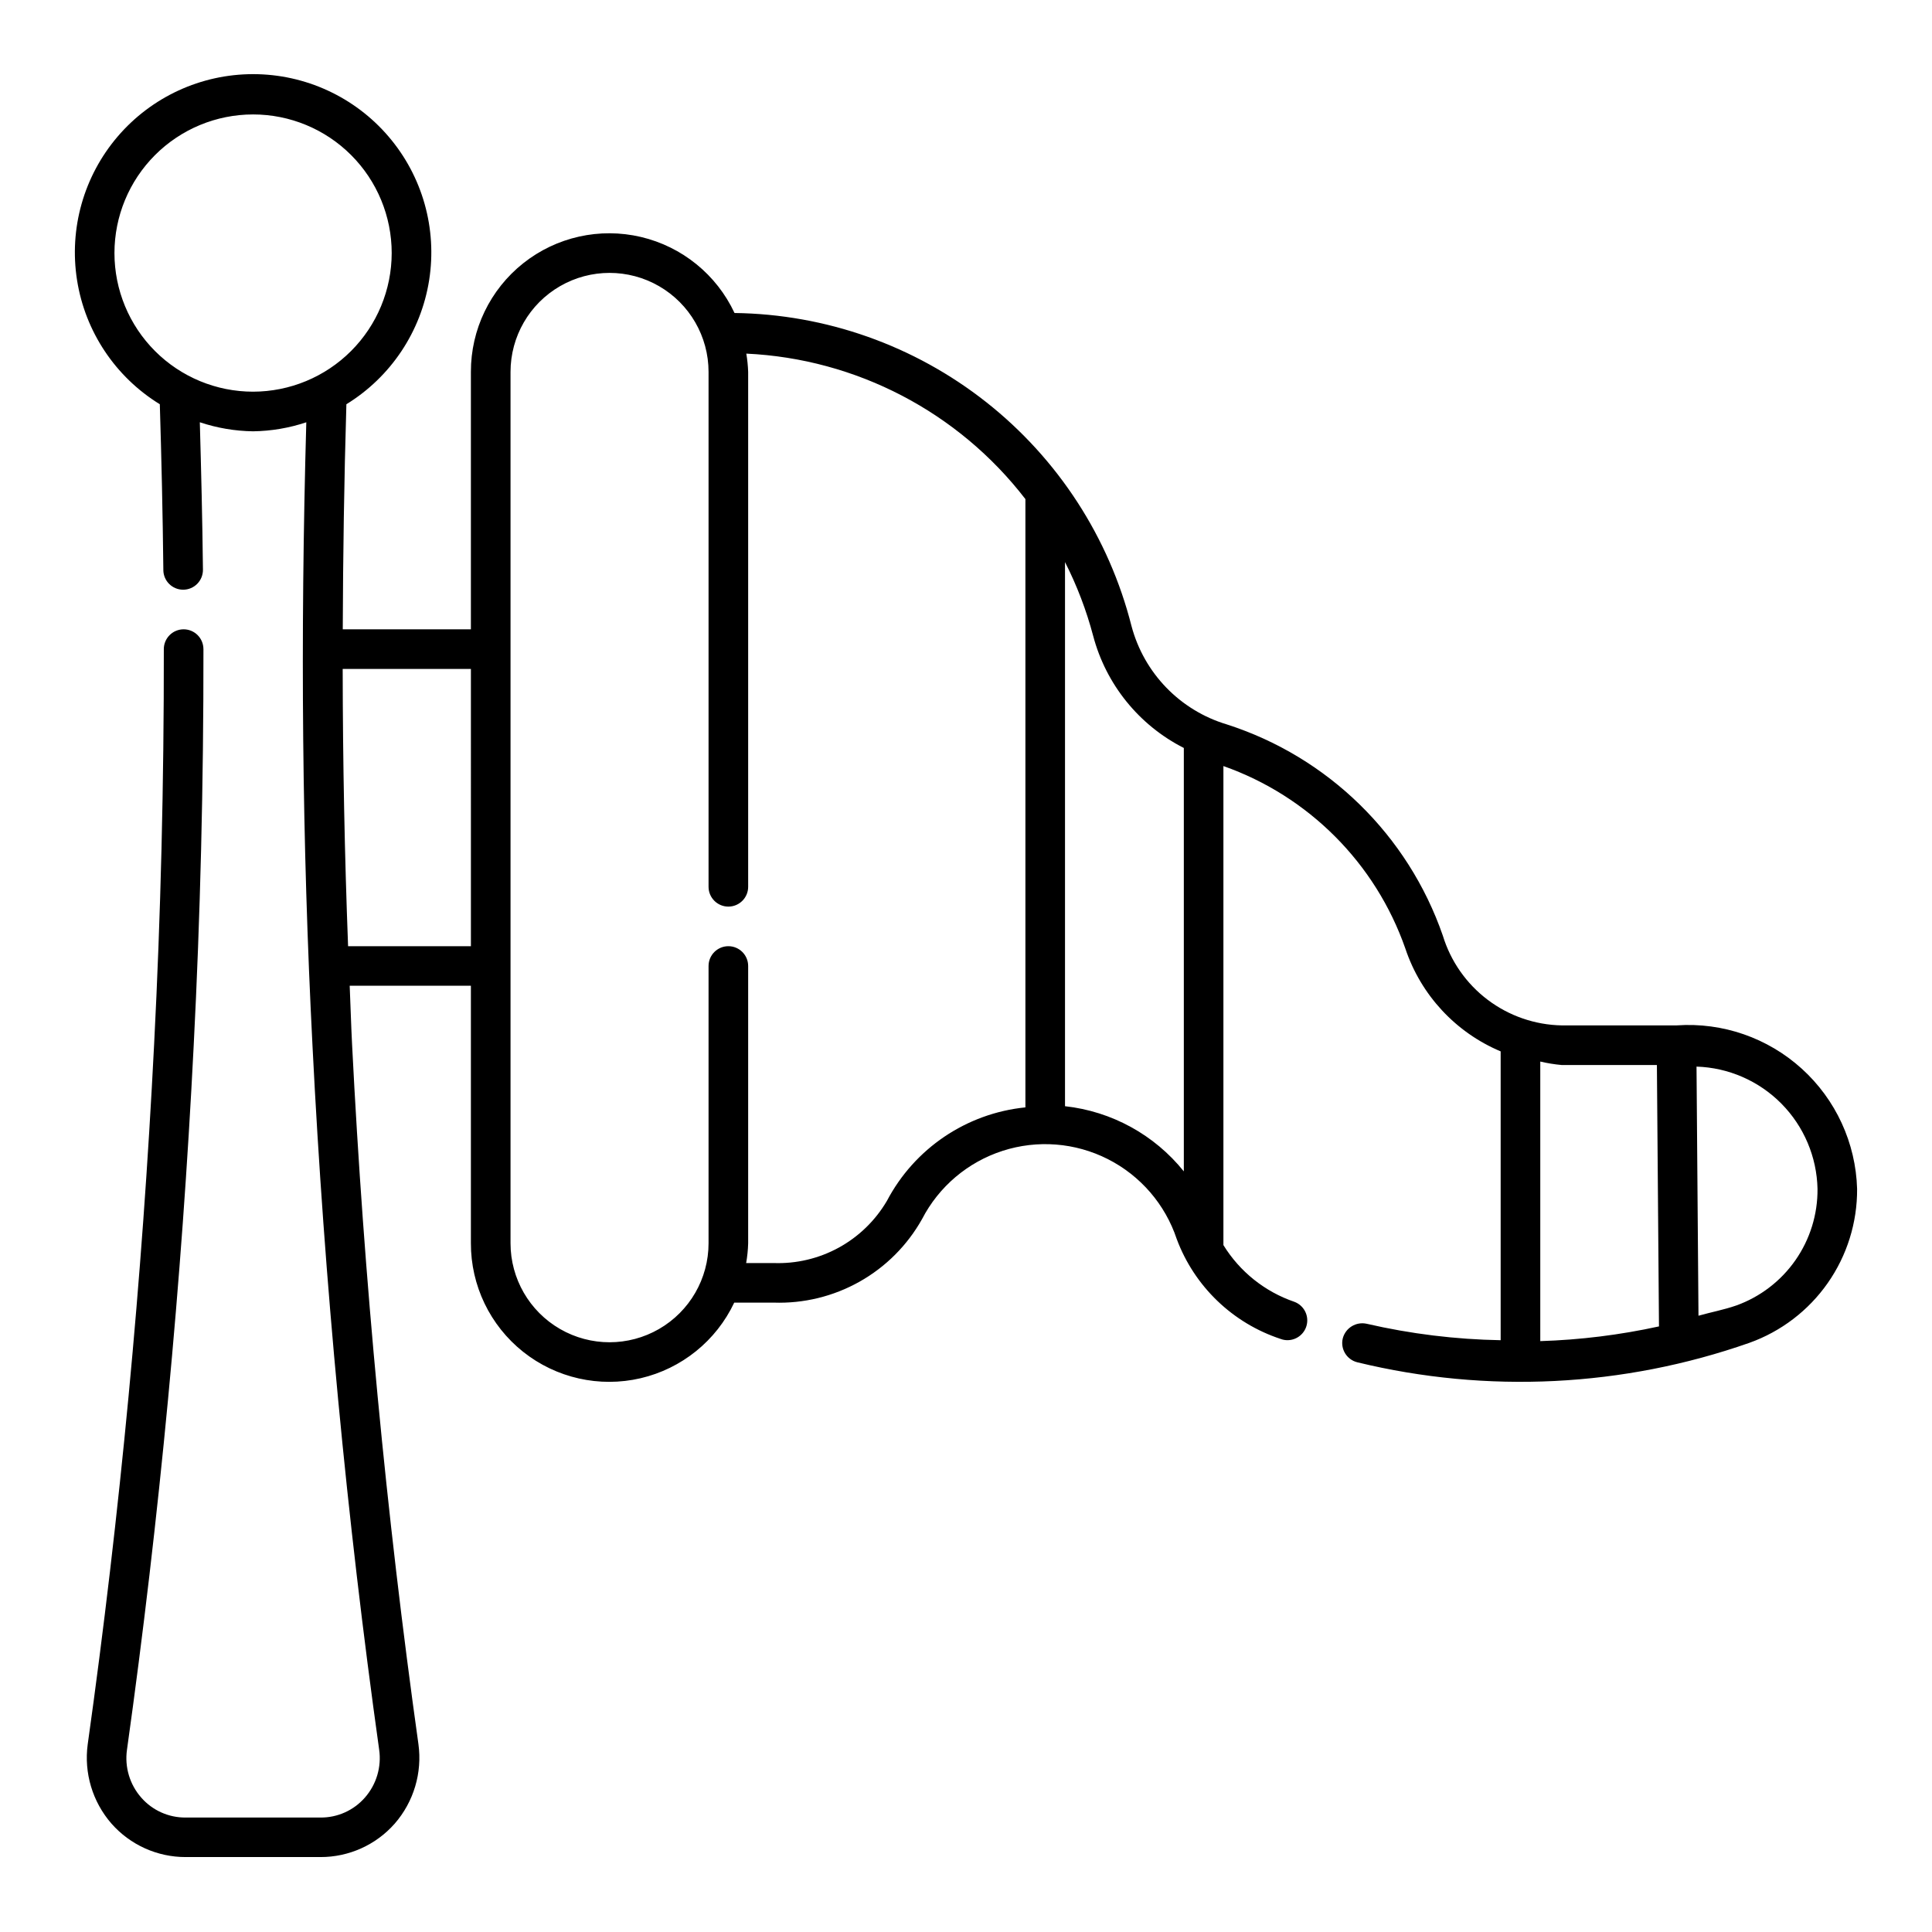 <?xml version="1.0" encoding="UTF-8"?>
<!-- Uploaded to: ICON Repo, www.iconrepo.com, Generator: ICON Repo Mixer Tools -->
<svg fill="#000000" width="800px" height="800px" version="1.1" viewBox="144 144 512 512" xmlns="http://www.w3.org/2000/svg">
 <path d="m588.38 415.74h-30.523c-7.086-0.137-13.945-2.512-19.602-6.781-5.656-4.269-9.816-10.219-11.887-17-9.219-26.633-30.434-47.371-57.266-55.988-12.375-3.715-21.934-13.586-25.246-26.078-5.953-23.48-19.492-44.34-38.512-59.336-19.023-15-42.465-23.297-66.688-23.609-4.75-10.156-13.887-17.582-24.805-20.152-10.914-2.57-22.406-0.004-31.188 6.969-8.785 6.969-13.895 17.578-13.871 28.793v68.223h-33.957c0.07-19.57 0.355-39.387 0.961-59.656v0.004c11.77-7.231 19.781-19.25 21.934-32.891 2.148-13.645-1.777-27.547-10.754-38.043-8.973-10.5-22.094-16.547-35.902-16.547-13.812 0-26.93 6.047-35.906 16.547-8.973 10.496-12.902 24.398-10.75 38.043 2.148 13.641 10.164 25.66 21.934 32.891 0.438 14.363 0.773 28.98 0.938 43.965l-0.004-0.004c0.035 2.875 2.375 5.188 5.25 5.188h0.059c1.391-0.016 2.719-0.582 3.691-1.578 0.973-0.996 1.512-2.34 1.496-3.731-0.145-13.309-0.469-26.238-0.828-39.066 4.551 1.52 9.312 2.332 14.113 2.398 4.797-0.066 9.555-0.871 14.105-2.391-1.613 57.395-1.117 111.63 1.648 165.35 3.148 62.516 9.09 125.25 17.66 186.41 0.66 4.582-0.719 9.227-3.777 12.707-2.973 3.402-7.281 5.336-11.797 5.289h-35.684c-4.516 0.047-8.828-1.887-11.797-5.289-3.047-3.469-4.426-8.098-3.777-12.668 8.578-61.203 14.523-123.93 17.672-186.45 1.762-34.219 2.633-69.629 2.594-105.24l-0.004 0.004c0-1.395-0.555-2.727-1.535-3.711-0.984-0.984-2.32-1.539-3.711-1.539-1.395 0-2.731 0.555-3.715 1.543-0.984 0.984-1.539 2.324-1.535 3.715 0.043 35.426-0.82 70.641-2.57 104.68-3.137 62.207-9.051 124.63-17.602 185.57-1.02 7.578 1.277 15.227 6.297 20.992 4.981 5.656 12.156 8.887 19.691 8.867h35.688c7.535 0.02 14.711-3.211 19.691-8.867 5.031-5.781 7.32-13.449 6.281-21.043-8.539-60.895-14.453-123.32-17.59-185.53-0.266-5.144-0.402-10.324-0.629-15.477h32.121v68.242c-0.027 11.195 5.066 21.789 13.824 28.762 8.762 6.973 20.227 9.559 31.133 7.023 10.902-2.539 20.051-9.922 24.832-20.043h10.418c7.957 0.277 15.84-1.641 22.781-5.543s12.672-9.641 16.57-16.586c4.449-8.609 12.117-15.109 21.34-18.09 9.219-2.981 19.242-2.195 27.887 2.18 8.645 4.379 15.211 11.992 18.27 21.188 4.684 12.551 14.816 22.289 27.543 26.477 0.578 0.219 1.195 0.328 1.812 0.328 2.539-0.008 4.711-1.828 5.156-4.328 0.445-2.5-0.961-4.957-3.344-5.84-7.82-2.68-14.465-7.992-18.797-15.031v-126.95c22.578 7.965 40.316 25.758 48.215 48.359 4.106 12.297 13.309 22.227 25.258 27.254v76.543c-11.953-0.207-23.848-1.668-35.496-4.356-2.809-0.625-5.613 1.082-6.344 3.867-0.684 2.816 1.047 5.652 3.863 6.344 34.387 8.352 70.461 6.566 103.85-5.144 8.41-3 15.68-8.539 20.801-15.852s7.844-16.039 7.789-24.965c-0.348-12.168-5.641-23.664-14.66-31.844-9.016-8.176-20.973-12.324-33.117-11.484zm-377.31-167.94c-9.742 0-19.086-3.867-25.977-10.758s-10.762-16.234-10.762-25.977c0-9.742 3.871-19.086 10.762-25.977s16.234-10.762 25.977-10.762c9.742 0 19.086 3.871 25.977 10.762s10.758 16.234 10.758 25.977c-0.012 9.738-3.887 19.074-10.773 25.961s-16.223 10.762-25.961 10.773zm57.727 146.95h-32.551c-0.918-24.203-1.398-48.652-1.43-73.473h33.98zm110.23 67.516c-3.055 5.195-7.457 9.469-12.742 12.367-5.285 2.894-11.254 4.309-17.277 4.086h-7.269c0.305-1.734 0.484-3.488 0.531-5.246v-73.473c0-2.898-2.348-5.25-5.246-5.25-2.898 0-5.25 2.352-5.25 5.25v73.473c0 9.371-5 18.035-13.121 22.723-8.117 4.688-18.121 4.688-26.238 0-8.117-4.688-13.121-13.352-13.121-22.723v-230.91c0-9.375 5.004-18.039 13.121-22.727 8.117-4.688 18.121-4.688 26.238 0 8.121 4.688 13.121 13.352 13.121 22.727v136.45c0 2.898 2.352 5.246 5.25 5.246 2.898 0 5.246-2.348 5.246-5.246v-136.45c-0.055-1.625-0.219-3.246-0.492-4.852 29.125 1.363 56.172 15.461 73.965 38.555v161.2c-15.629 1.578-29.422 10.898-36.715 24.809zm47.211-25.109v-144.2c3.164 6.227 5.664 12.77 7.453 19.523 3.402 12.887 12.148 23.707 24.035 29.738v112.21c-7.797-9.699-19.121-15.91-31.488-17.273zm125.95 62.258v-74.094c1.863 0.438 3.758 0.746 5.668 0.918h25.238l0.551 69.273h-0.004c-10.344 2.262-20.871 3.566-31.453 3.898zm51.926-9.445c-3.273 1.145-6.672 1.766-10 2.711l-0.52-66.02c8.477 0.27 16.527 3.785 22.492 9.812 5.965 6.031 9.391 14.117 9.574 22.598 0.055 6.75-1.988 13.352-5.848 18.887-3.859 5.535-9.348 9.734-15.699 12.016z"/>
</svg>